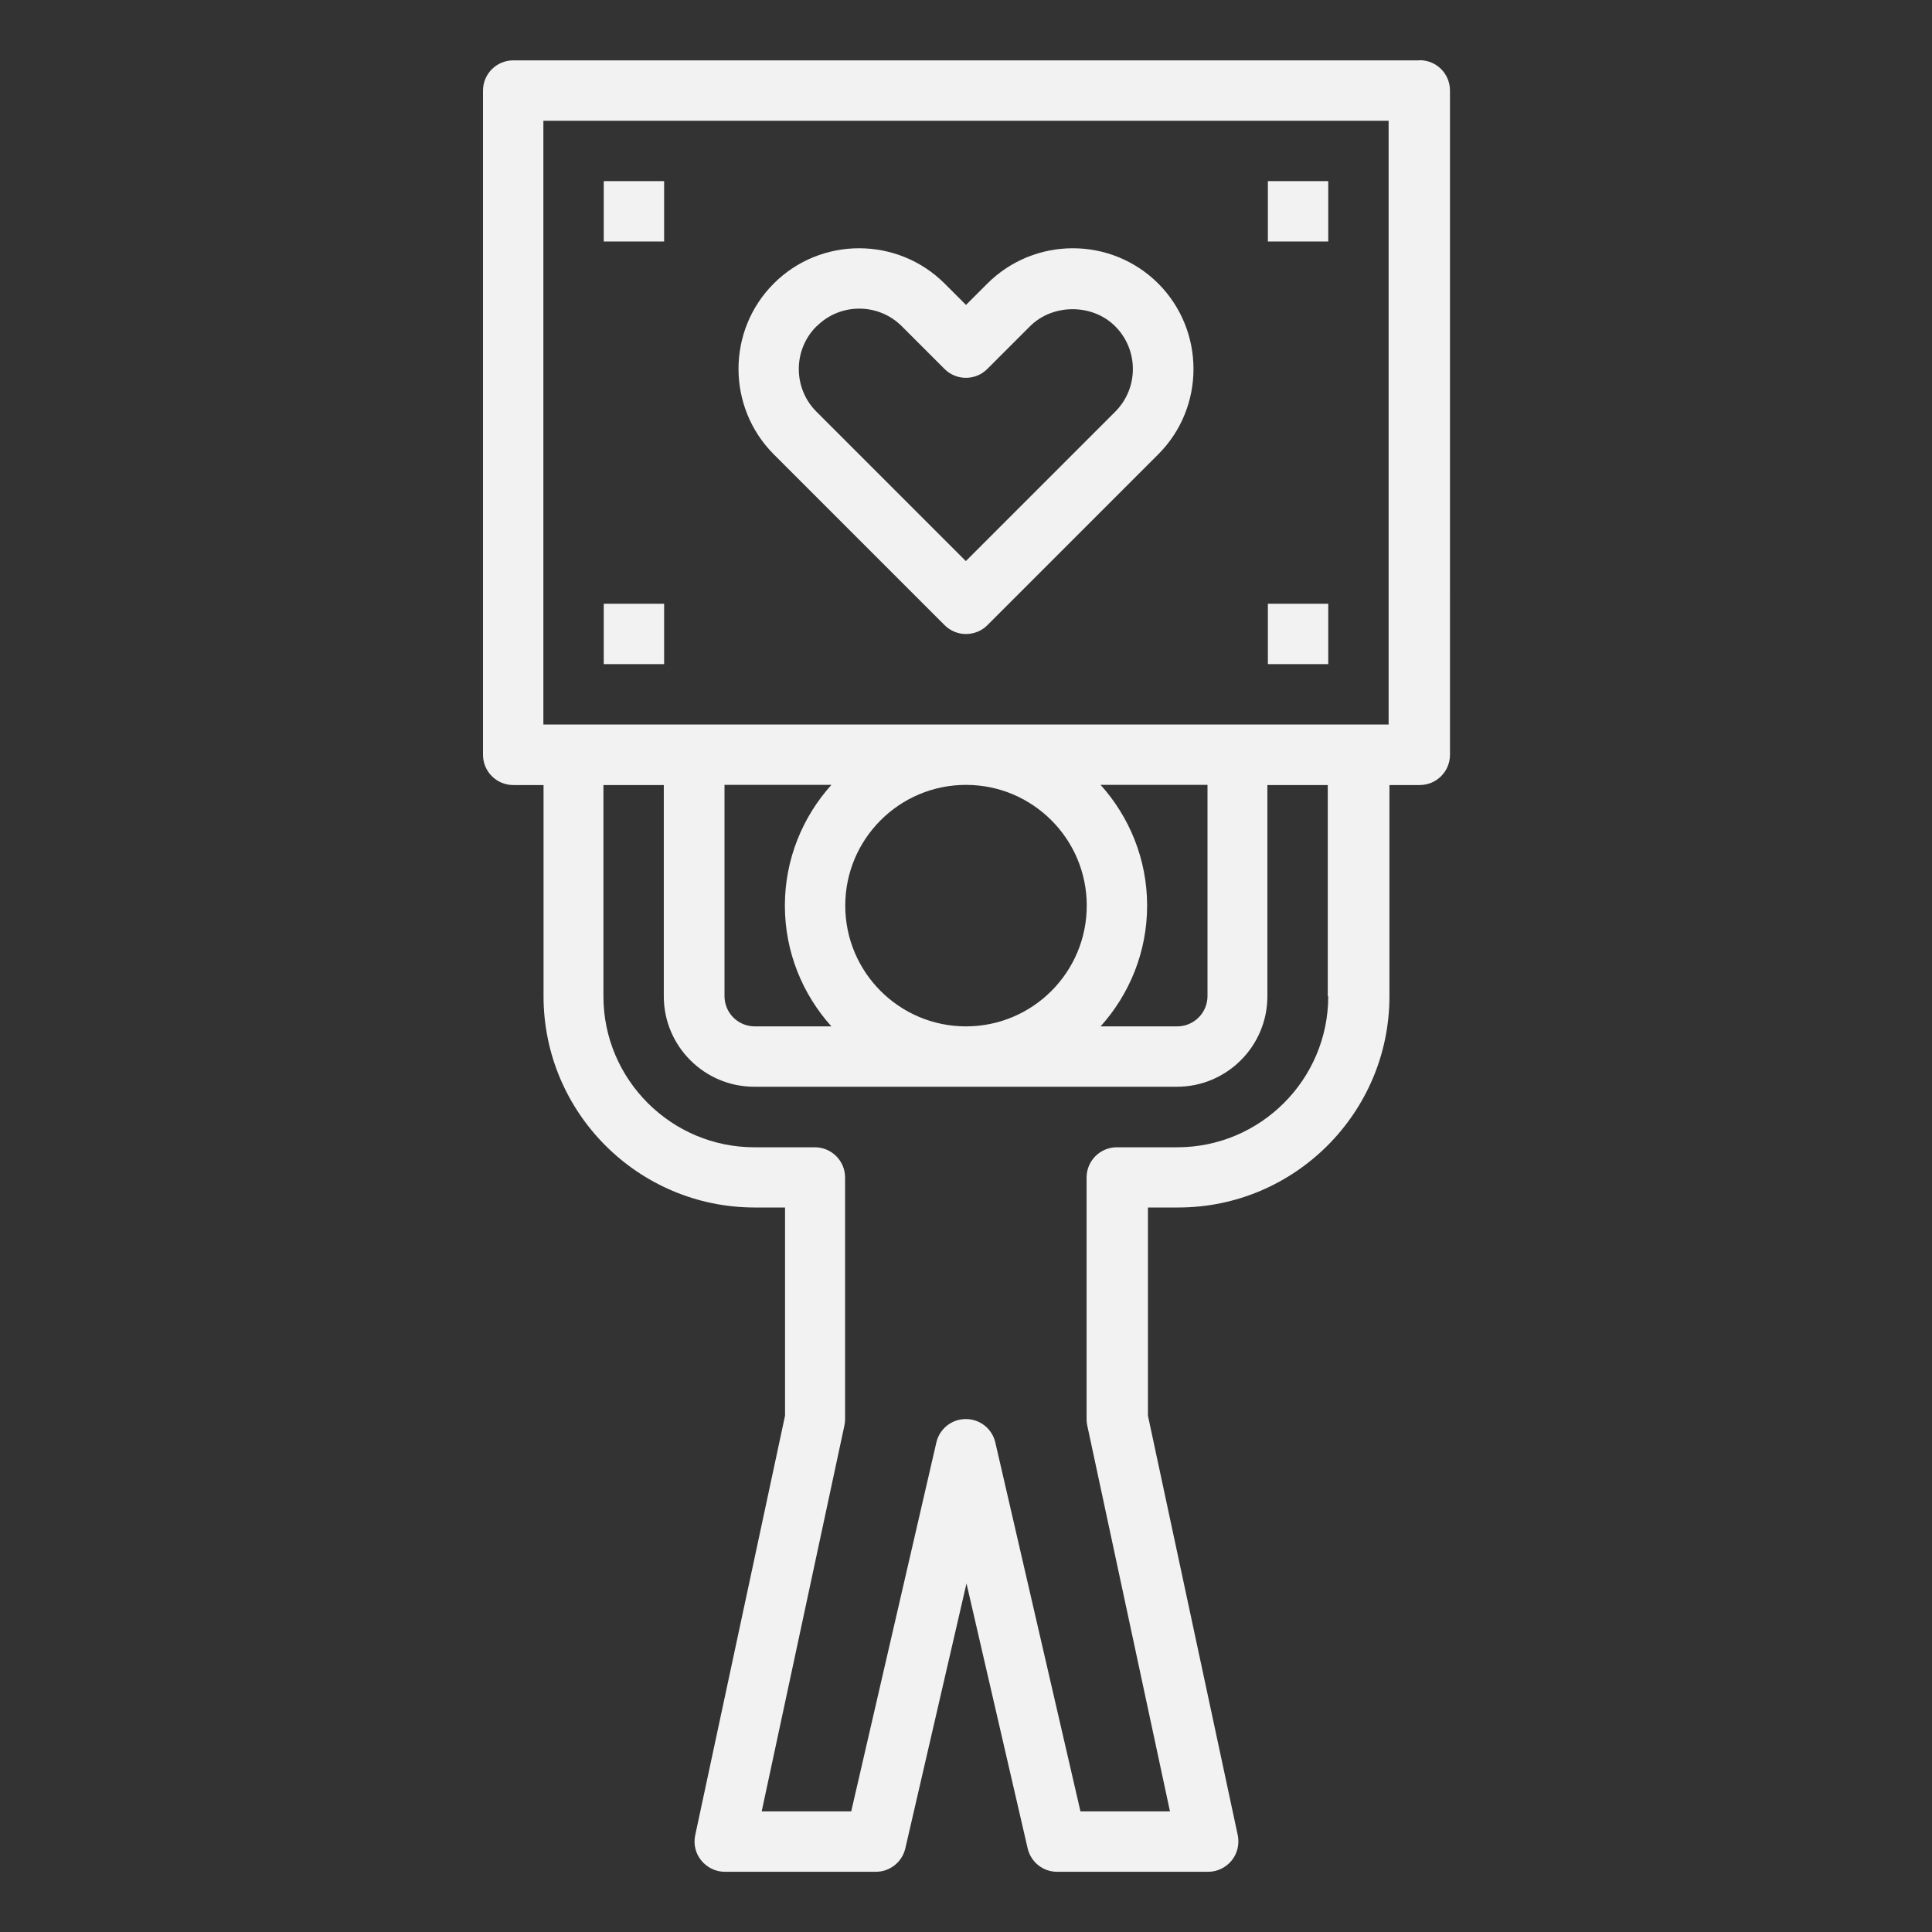 <svg viewBox="0 0 1200 1200" version="1.1" xmlns="http://www.w3.org/2000/svg" id="Layer_1">
  
  <rect x="0" y="0" width="1200" height="1200" fill="#333333" stroke="none"/>
  
  <defs>
    <style>
      .st0 {
        fill: #f2f2f2;
      }
    </style>
  </defs>
  <path d="M881.2,37.5H318.8c-10.4,0-18.8,8.4-18.8,18.8v412.5c0,10.4,8.4,18.8,18.8,18.8h18.8v131.2c0,72.4,58.9,131.2,131.2,131.2h18.8v129.3l-55.8,260.6c-1.2,5.5.2,11.3,3.8,15.7,3.6,4.4,8.9,7,14.6,7h93.8c8.7,0,16.3-6,18.3-14.5l38-164.6,38,164.6c2,8.5,9.5,14.5,18.3,14.5h93.8c5.7,0,11-2.6,14.6-7,3.6-4.4,4.9-10.2,3.8-15.7l-55.8-260.6v-129.3h18.8c72.4,0,131.2-58.9,131.2-131.2v-131.2h18.8c10.4,0,18.8-8.4,18.8-18.8V56.2c0-10.4-8.4-18.8-18.8-18.8h0ZM825,618.8c0,51.7-42.1,93.8-93.8,93.8h-37.5c-10.4,0-18.8,8.4-18.8,18.8v150c0,1.3.1,2.6.4,3.9l51.4,239.8h-55.6l-52.9-229.2c-2-8.5-9.5-14.5-18.3-14.5s-16.3,6-18.3,14.5l-52.9,229.2h-55.6l51.4-239.8c.3-1.3.4-2.6.4-3.9v-150c0-10.4-8.4-18.8-18.8-18.8h-37.5c-51.7,0-93.8-42.1-93.8-93.8v-131.2h37.5v131.2c0,31,25.2,56.2,56.2,56.2h262.5c31,0,56.2-25.2,56.2-56.2v-131.2h37.5v131.2ZM516.4,487.5c-17.9,19.9-28.9,46.2-28.9,75s11,55.1,28.9,75h-47.6c-10.4,0-18.8-8.4-18.8-18.8v-131.2h66.4ZM675,562.5c0,41.4-33.6,75-75,75s-75-33.6-75-75,33.6-75,75-75,75,33.6,75,75ZM683.6,487.5h66.4v131.2c0,10.3-8.4,18.8-18.8,18.8h-47.6c17.9-19.9,28.9-46.2,28.9-75s-11-55.1-28.9-75ZM862.5,450H337.5V75h525v375Z" class="st0"></path>
  <path d="M586.7,388.3c3.5,3.5,8.3,5.5,13.3,5.5s9.8-2,13.3-5.5l106.1-106.1c29.2-29.2,29.2-76.8,0-106.1-29.3-29.2-76.8-29.2-106.1,0l-13.3,13.3-13.3-13.3c-29.3-29.2-76.9-29.2-106.1,0-29.2,29.2-29.2,76.8,0,106.1l106.1,106.1ZM507.2,202.7c7.1-7.1,16.5-11,26.5-11s19.4,3.9,26.5,11l26.5,26.5c7.3,7.3,19.2,7.3,26.5,0l26.5-26.5c14.2-14.2,38.9-14.2,53,0,14.6,14.6,14.6,38.4,0,53l-92.8,92.8-92.8-92.8c-14.6-14.6-14.6-38.4,0-53h0Z" class="st0"></path>
  <path d="M375,112.5h37.5v37.5h-37.5v-37.5Z" class="st0"></path>
  <path d="M375,375h37.5v37.5h-37.5v-37.5Z" class="st0"></path>
  <path d="M787.5,375h37.5v37.5h-37.5v-37.5Z" class="st0"></path>
  <path d="M787.5,112.5h37.5v37.5h-37.5v-37.5Z" class="st0"></path>
</svg>